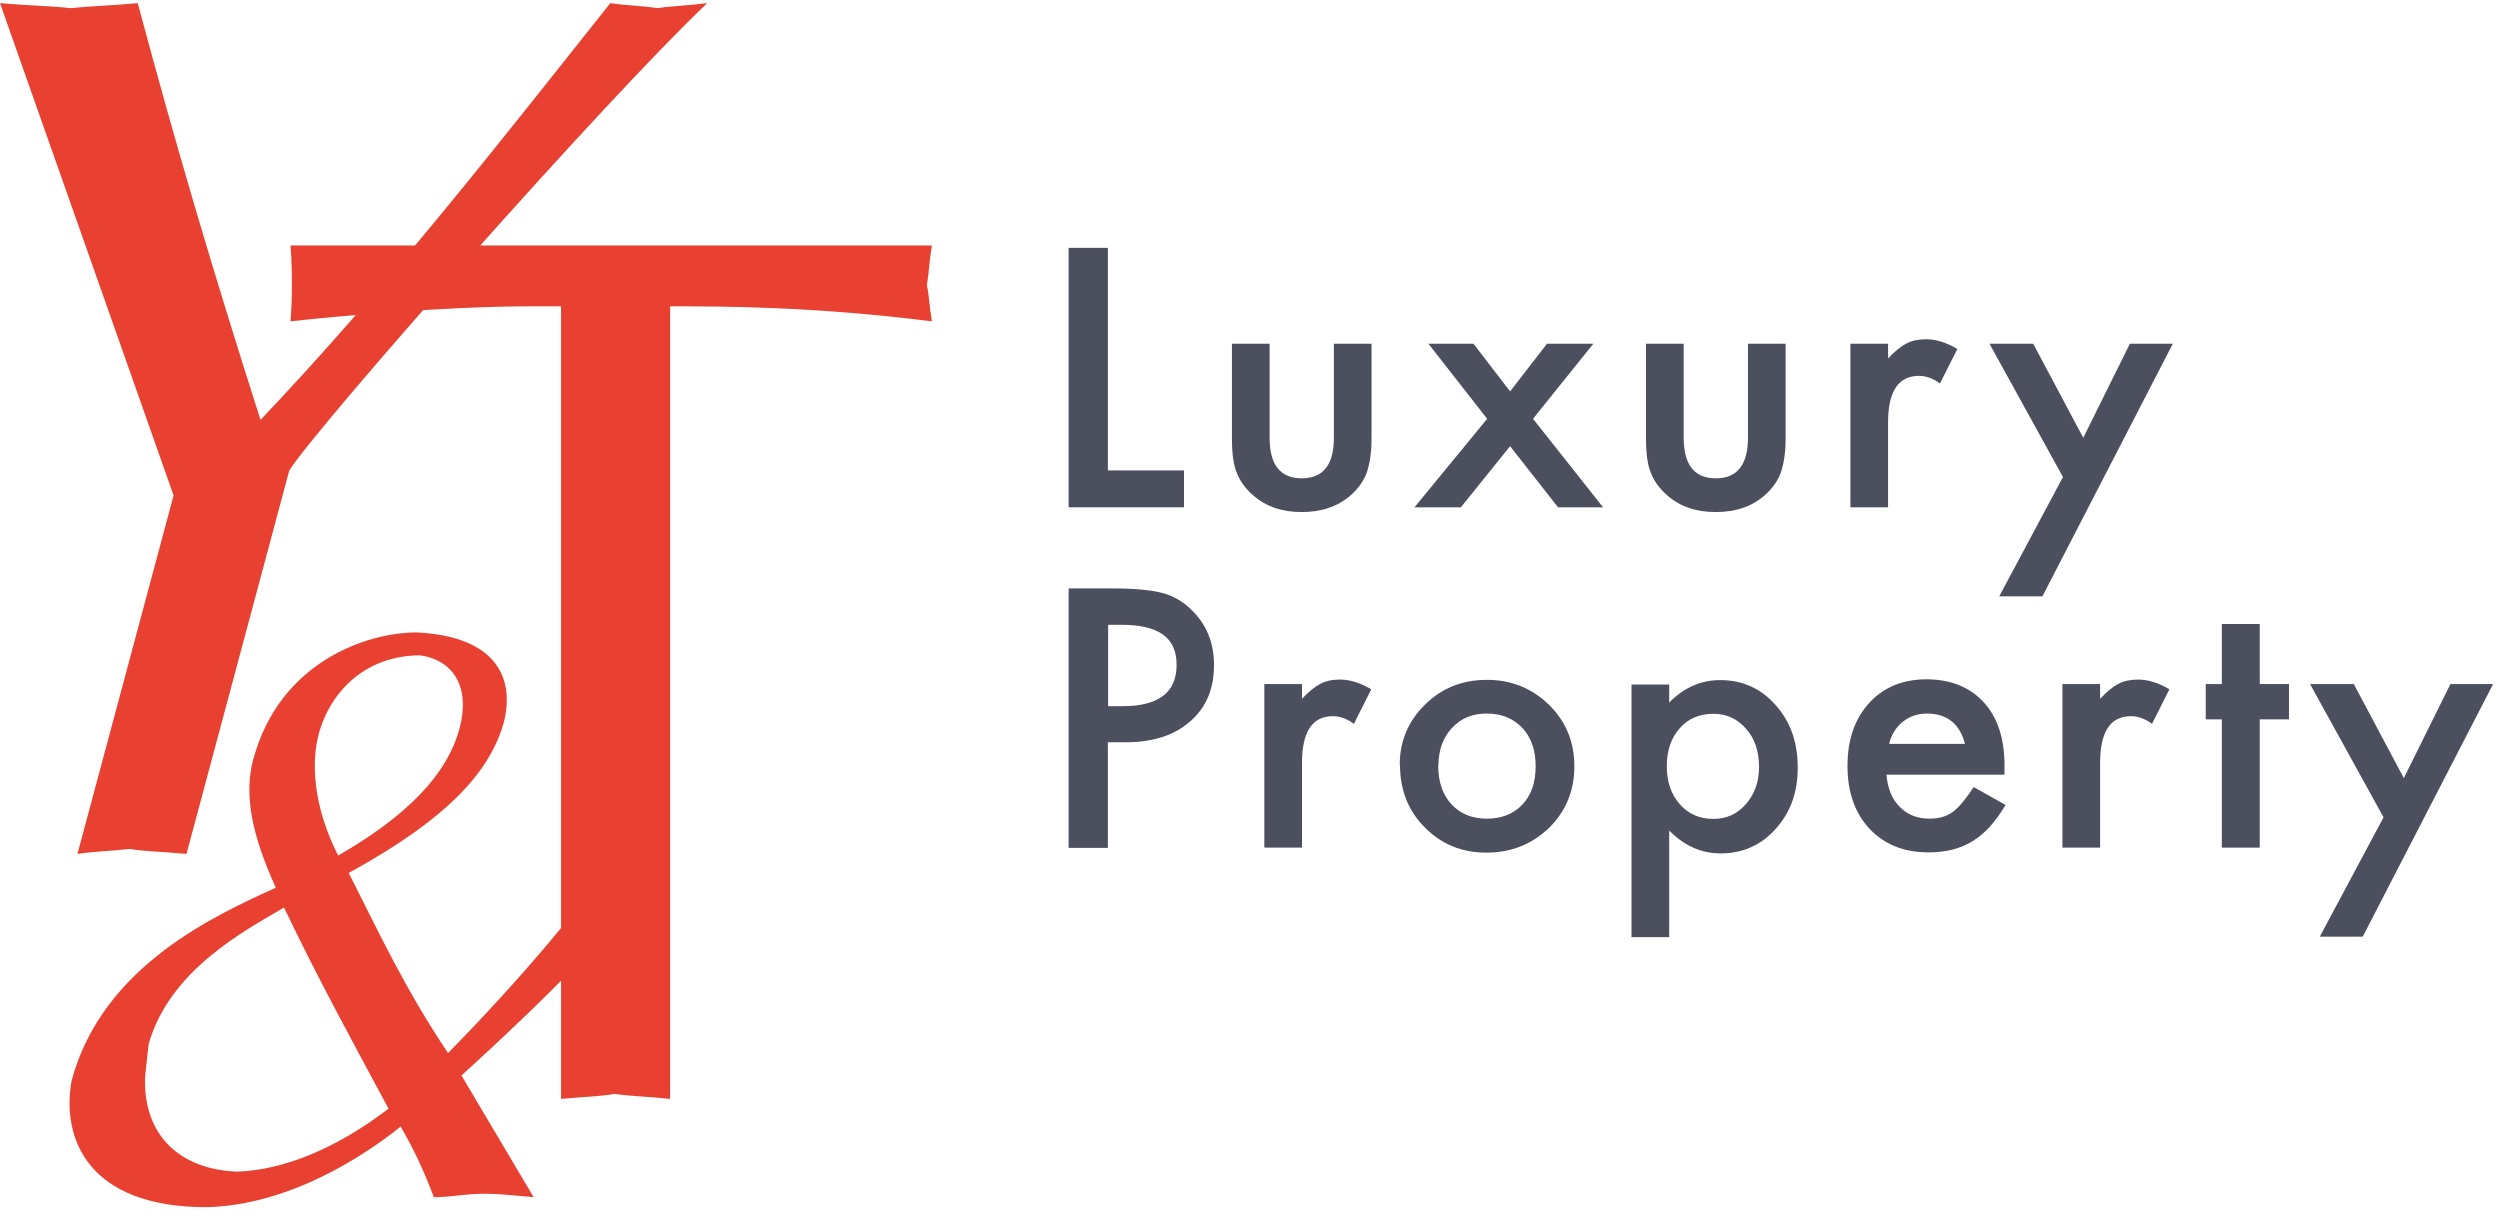 <svg width="127" height="62" viewBox="0 0 127 62" fill="none" xmlns="http://www.w3.org/2000/svg">
<g clip-path="url(#clip0_1326_839)">
<path d="M0 0.16C1.539 0.294 2.542 0.294 3.586 0.414C4.75 0.294 5.566 0.294 6.998 0.16C8.952 7.466 10.838 13.835 13.234 21.329C19.643 14.585 25.196 7.466 31.003 0.16C31.913 0.294 32.676 0.294 33.399 0.414C34.188 0.294 34.884 0.294 35.928 0.16C30.789 5.017 15.95 21.837 14.692 23.911L9.474 43.38C8.243 43.26 7.359 43.26 6.583 43.126C5.54 43.246 4.79 43.246 3.934 43.38L8.818 25.169L0 0.16Z" fill="#E84132"/>
<path d="M23.336 37.038C23.912 34.91 23.042 33.545 21.356 33.291C18.626 33.291 16.793 35.071 16.191 37.292C15.682 39.206 16.191 41.547 17.181 43.461C20.66 41.453 22.707 39.366 23.336 37.024M14.438 46.097C12.417 47.288 8.657 49.255 7.56 53.001C7.48 53.603 7.44 54.112 7.373 54.66C7.239 57.684 9.166 59.424 12.069 59.518C14.344 59.437 17.007 58.407 19.737 56.32C17.863 52.827 16.177 49.763 14.425 46.097M12.872 38.563C14.197 33.626 18.64 32.127 21.155 32.127C24.862 32.301 26.2 34.121 25.611 36.636C24.942 39.112 22.855 41.534 17.716 44.344C19.389 47.662 20.607 50.272 22.761 53.496C25.517 50.686 28.033 47.836 30.053 45.187C30.415 45.735 30.723 46.337 31.191 46.846C29.973 48.505 26.534 51.824 23.443 54.634L27.11 60.816C26.066 60.722 25.33 60.642 24.594 60.642C23.577 60.642 22.975 60.816 22.038 60.816C21.543 59.491 21.021 58.38 20.352 57.23C18.613 58.635 14.759 61.23 10.477 61.324C4.469 61.324 3.104 57.832 3.64 54.888C5.219 49.014 11.053 46.458 14.01 45.093C12.752 42.323 12.391 40.33 12.872 38.536" fill="#E84132"/>
<path d="M28.501 15.562H26.922C22.64 15.562 16.967 16.07 14.759 16.324C14.826 15.441 14.826 14.933 14.826 14.491C14.826 13.862 14.826 13.354 14.759 12.47H47.342C47.208 13.233 47.208 13.728 47.087 14.491C47.208 15.053 47.208 15.562 47.342 16.324C41.293 15.562 36.757 15.562 34.041 15.562V55.825C32.971 55.704 32.208 55.704 31.204 55.57C30.508 55.704 29.759 55.704 28.501 55.825V15.562Z" fill="#E84132"/>
<path d="M56.28 12.591V23.898H60.147V25.771H54.286V12.591H56.28Z" fill="#4B4F5E"/>
<path d="M64.496 17.462V22.239C64.496 23.617 65.044 24.299 66.128 24.299C67.212 24.299 67.761 23.617 67.761 22.239V17.462H69.674V22.279C69.674 22.948 69.594 23.523 69.433 24.005C69.273 24.433 68.992 24.835 68.604 25.169C67.961 25.731 67.132 26.012 66.128 26.012C65.125 26.012 64.308 25.731 63.666 25.169C63.265 24.821 62.984 24.433 62.823 24.005C62.663 23.617 62.582 23.042 62.582 22.279V17.462H64.509H64.496Z" fill="#4B4F5E"/>
<path d="M75.548 21.275L72.564 17.462H74.853L76.713 19.884L78.586 17.462H80.941L77.877 21.275L81.436 25.771H79.148L76.713 22.667L74.21 25.771H71.855L75.548 21.275Z" fill="#4B4F5E"/>
<path d="M85.531 17.462V22.238C85.531 23.617 86.079 24.299 87.163 24.299C88.247 24.299 88.796 23.617 88.796 22.238V17.462H90.709V22.279C90.709 22.948 90.629 23.523 90.468 24.005C90.308 24.433 90.026 24.834 89.638 25.169C88.996 25.731 88.167 26.012 87.163 26.012C86.159 26.012 85.343 25.731 84.701 25.169C84.299 24.821 84.019 24.433 83.858 24.005C83.697 23.617 83.617 23.041 83.617 22.279V17.462H85.531Z" fill="#4B4F5E"/>
<path d="M94.001 17.462H95.914V18.211C96.262 17.836 96.583 17.582 96.851 17.448C97.132 17.301 97.453 17.234 97.841 17.234C98.349 17.234 98.871 17.395 99.433 17.729L98.55 19.482C98.189 19.214 97.828 19.094 97.48 19.094C96.436 19.094 95.914 19.884 95.914 21.462V25.771H94.001V17.462Z" fill="#4B4F5E"/>
<path d="M104.799 24.233L101.066 17.462H103.287L105.829 22.239L108.198 17.462H110.379L103.755 30.294H101.561L104.799 24.233Z" fill="#4B4F5E"/>
<path d="M56.28 35.874H57.029C58.849 35.874 59.772 35.178 59.772 33.773C59.772 32.368 58.836 31.739 56.949 31.739H56.293V35.887L56.28 35.874ZM56.28 37.72V43.073H54.286V29.892H56.534C57.645 29.892 58.474 29.973 59.036 30.12C59.599 30.267 60.107 30.561 60.535 30.99C61.298 31.726 61.672 32.662 61.672 33.786C61.672 34.99 61.271 35.954 60.455 36.65C59.652 37.359 58.555 37.707 57.19 37.707H56.267L56.28 37.72Z" fill="#4B4F5E"/>
<path d="M64.228 34.75H66.142V35.499C66.49 35.124 66.811 34.87 67.078 34.736C67.359 34.589 67.68 34.522 68.069 34.522C68.577 34.522 69.099 34.683 69.661 35.017L68.778 36.77C68.416 36.502 68.055 36.382 67.707 36.382C66.664 36.382 66.142 37.172 66.142 38.751V43.059H64.228V34.75Z" fill="#4B4F5E"/>
<path d="M73.06 38.885C73.06 39.714 73.287 40.37 73.729 40.852C74.184 41.347 74.786 41.588 75.535 41.588C76.284 41.588 76.887 41.347 77.342 40.865C77.796 40.383 78.011 39.741 78.011 38.925C78.011 38.109 77.783 37.466 77.342 36.985C76.887 36.503 76.284 36.249 75.535 36.249C74.786 36.249 74.21 36.49 73.755 36.985C73.3 37.48 73.073 38.109 73.073 38.885M71.106 38.858C71.106 37.654 71.534 36.637 72.391 35.794C73.247 34.951 74.291 34.536 75.535 34.536C76.78 34.536 77.823 34.964 78.693 35.807C79.549 36.65 79.978 37.694 79.978 38.925C79.978 40.156 79.549 41.213 78.693 42.056C77.823 42.886 76.766 43.314 75.508 43.314C74.251 43.314 73.22 42.886 72.377 42.029C71.534 41.186 71.12 40.129 71.12 38.858" fill="#4B4F5E"/>
<path d="M89.358 38.964C89.358 38.161 89.144 37.519 88.702 37.024C88.26 36.516 87.712 36.261 87.043 36.261C86.334 36.261 85.758 36.502 85.33 36.997C84.888 37.492 84.674 38.135 84.674 38.924C84.674 39.714 84.888 40.343 85.33 40.851C85.758 41.346 86.334 41.6 87.043 41.6C87.712 41.6 88.26 41.346 88.689 40.851C89.13 40.343 89.358 39.727 89.358 38.978M84.795 47.608H82.881V34.776H84.795V35.686C85.557 34.923 86.414 34.549 87.377 34.549C88.528 34.549 89.465 34.977 90.201 35.82C90.95 36.649 91.325 37.706 91.325 38.991C91.325 40.276 90.95 41.279 90.201 42.109C89.465 42.938 88.528 43.353 87.404 43.353C86.427 43.353 85.557 42.965 84.795 42.189V47.635V47.608Z" fill="#4B4F5E"/>
<path d="M99.821 37.787C99.554 36.77 98.912 36.248 97.881 36.248C97.654 36.248 97.426 36.288 97.225 36.355C97.025 36.422 96.837 36.529 96.663 36.663C96.49 36.797 96.356 36.958 96.235 37.145C96.115 37.332 96.021 37.546 95.968 37.787H99.821ZM101.788 39.353H95.834C95.887 40.035 96.102 40.584 96.503 40.985C96.891 41.387 97.399 41.587 98.015 41.587C98.497 41.587 98.885 41.48 99.206 41.239C99.514 41.012 99.862 40.597 100.263 39.982L101.882 40.892C101.628 41.32 101.36 41.681 101.093 41.989C100.812 42.297 100.517 42.537 100.196 42.738C99.875 42.939 99.527 43.072 99.166 43.166C98.791 43.26 98.39 43.3 97.961 43.3C96.717 43.3 95.727 42.899 94.978 42.109C94.228 41.306 93.853 40.249 93.853 38.911C93.853 37.573 94.215 36.529 94.951 35.713C95.687 34.91 96.663 34.509 97.868 34.509C99.072 34.509 100.062 34.897 100.771 35.673C101.481 36.449 101.829 37.52 101.829 38.884V39.339L101.788 39.353Z" fill="#4B4F5E"/>
<path d="M104.772 34.75H106.686V35.499C107.034 35.124 107.355 34.87 107.622 34.736C107.903 34.589 108.238 34.522 108.613 34.522C109.121 34.522 109.643 34.683 110.205 35.017L109.322 36.77C108.961 36.502 108.599 36.382 108.251 36.382C107.208 36.382 106.686 37.172 106.686 38.751V43.059H104.772V34.75Z" fill="#4B4F5E"/>
<path d="M114.795 36.543V43.059H112.868V36.543H112.052V34.75H112.868V31.699H114.795V34.75H116.28V36.543H114.795Z" fill="#4B4F5E"/>
<path d="M121.084 41.521L117.35 34.75H119.572L122.114 39.527L124.482 34.75H126.65L120.027 47.582H117.845L121.084 41.521Z" fill="#4B4F5E"/>
</g>
<defs>
<clipPath id="clip0_1326_839">
<rect width="126.65" height="61.191" fill="white" transform="translate(0 0.16)"/>
</clipPath>
</defs>
</svg>
